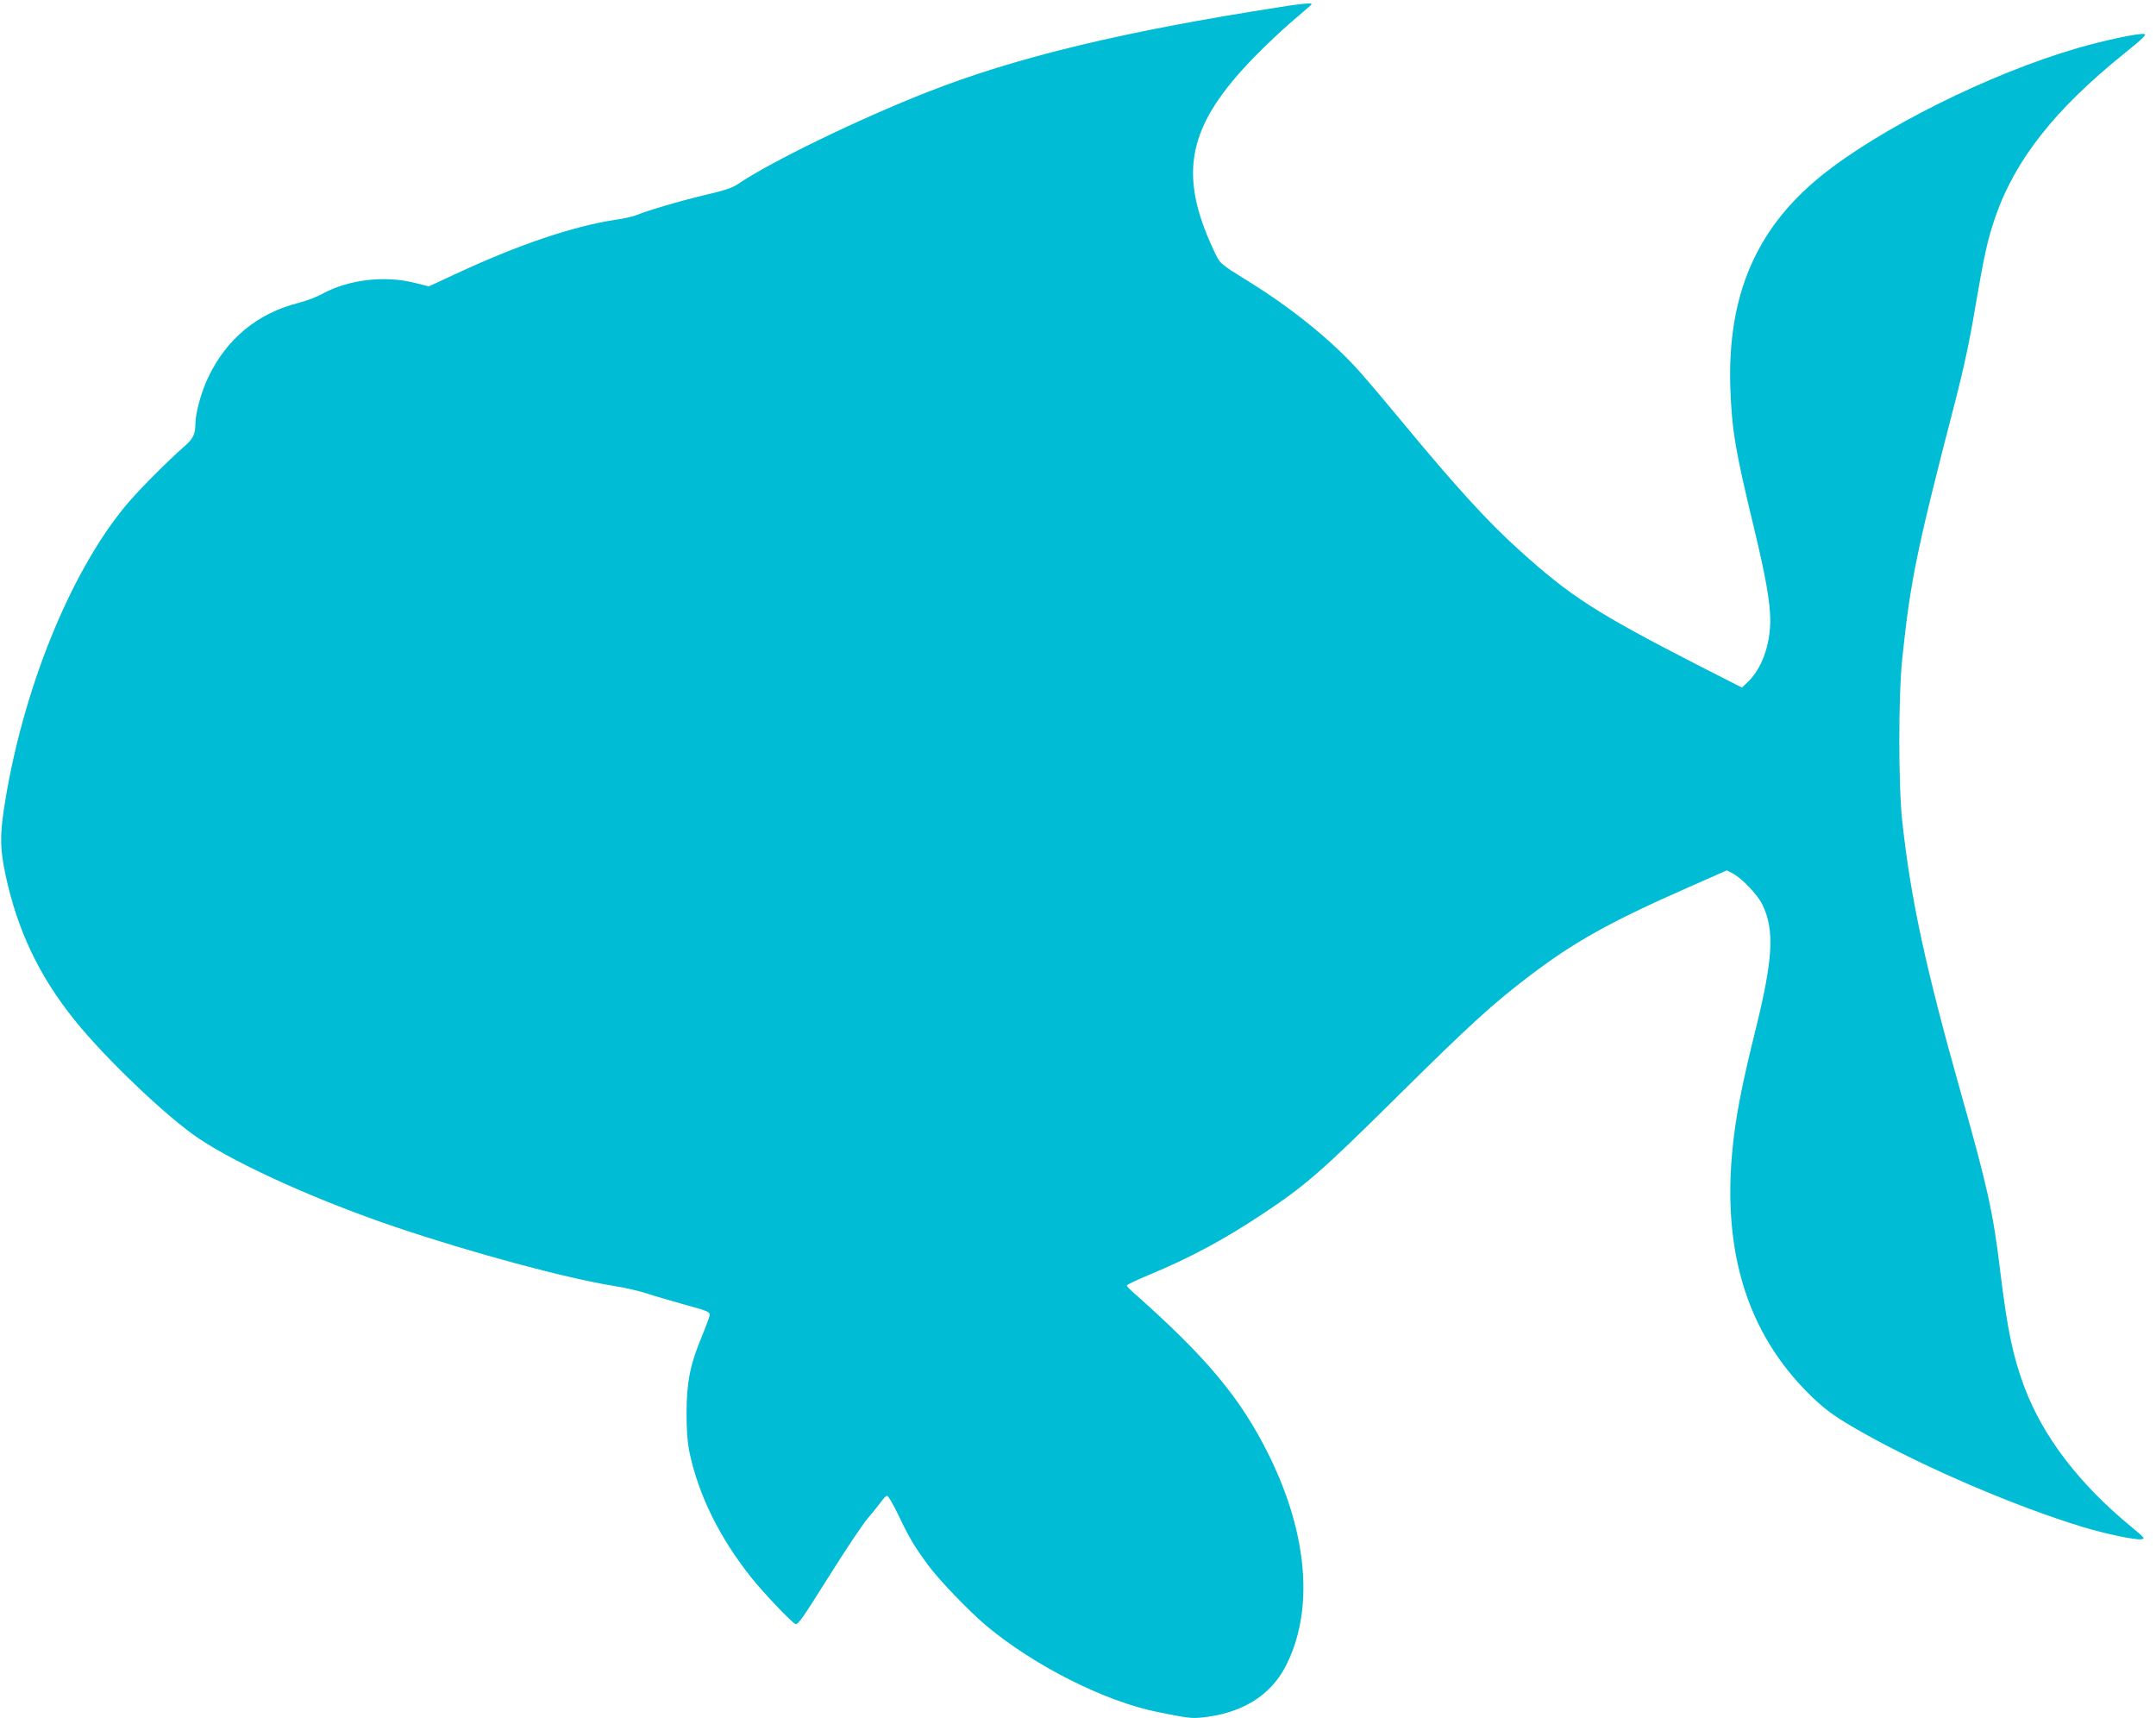 <?xml version="1.0" standalone="no"?>
<!DOCTYPE svg PUBLIC "-//W3C//DTD SVG 20010904//EN"
 "http://www.w3.org/TR/2001/REC-SVG-20010904/DTD/svg10.dtd">
<svg version="1.0" xmlns="http://www.w3.org/2000/svg"
 width="1280pt" height="1020pt" viewBox="0 0 1280 1020"
 preserveAspectRatio="xMidYMid meet">
<g transform="translate(0,1020) scale(0.1,-0.1)"
fill="#00bcd4" stroke="none">
<path d="M7605 10159 c-934 -145 -1574 -299 -2100 -506 -412 -162 -928 -413
-1123 -545 -31 -22 -82 -39 -185 -63 -147 -34 -353 -95 -416 -121 -20 -9 -77
-22 -128 -29 -251 -38 -573 -147 -943 -319 l-164 -76 -85 21 c-178 45 -392 19
-547 -65 -33 -19 -98 -43 -144 -55 -242 -61 -427 -214 -535 -444 -40 -83 -75
-211 -75 -273 0 -60 -13 -88 -62 -131 -100 -87 -276 -264 -346 -348 -336 -400
-624 -1115 -729 -1810 -24 -163 -22 -238 10 -390 71 -330 200 -600 410 -861
189 -235 555 -582 742 -706 238 -157 699 -365 1162 -522 456 -154 1015 -305
1303 -351 58 -9 141 -28 185 -42 44 -15 148 -45 230 -68 130 -35 150 -44 149
-60 -1 -11 -23 -70 -48 -131 -69 -165 -89 -268 -90 -449 0 -108 5 -174 17
-235 54 -256 178 -507 367 -745 70 -88 235 -262 262 -276 14 -8 44 35 197 279
99 158 204 316 235 351 30 35 65 79 78 97 13 19 28 34 35 34 7 0 37 -53 68
-117 61 -129 92 -181 174 -293 65 -89 246 -277 351 -365 283 -235 699 -445
1010 -508 173 -35 202 -39 257 -34 238 22 413 127 504 302 171 327 136 782
-96 1253 -168 341 -369 582 -812 974 -18 16 -33 32 -33 37 0 4 57 32 128 61
248 103 451 212 682 366 249 165 349 252 795 694 434 429 567 551 790 720 262
199 477 319 934 520 l233 103 35 -18 c57 -31 147 -126 176 -185 74 -152 64
-323 -43 -754 -70 -282 -103 -447 -124 -606 -86 -669 66 -1183 465 -1566 86
-82 149 -126 314 -218 369 -206 899 -432 1290 -551 136 -41 307 -77 346 -73
27 3 23 7 -60 76 -308 253 -524 536 -634 832 -67 181 -99 333 -142 685 -42
349 -75 497 -237 1070 -205 727 -294 1137 -344 1595 -24 215 -24 749 0 975 48
458 87 649 316 1530 47 182 85 358 115 540 54 316 75 414 122 549 117 338 355
639 763 967 109 88 137 115 121 117 -35 6 -235 -37 -395 -83 -525 -152 -1183
-481 -1531 -765 -382 -312 -551 -710 -532 -1255 9 -248 29 -368 137 -815 73
-303 100 -455 100 -566 -1 -144 -50 -281 -130 -359 l-38 -37 -269 137 c-599
308 -750 405 -1053 679 -187 168 -381 381 -695 761 -82 99 -193 231 -248 293
-158 180 -403 380 -664 541 -177 110 -169 103 -209 189 -213 457 -153 738 245
1146 64 65 161 157 216 204 55 47 107 92 115 99 12 11 9 13 -20 12 -19 -1 -89
-9 -155 -20z"/>
</g>
</svg>
